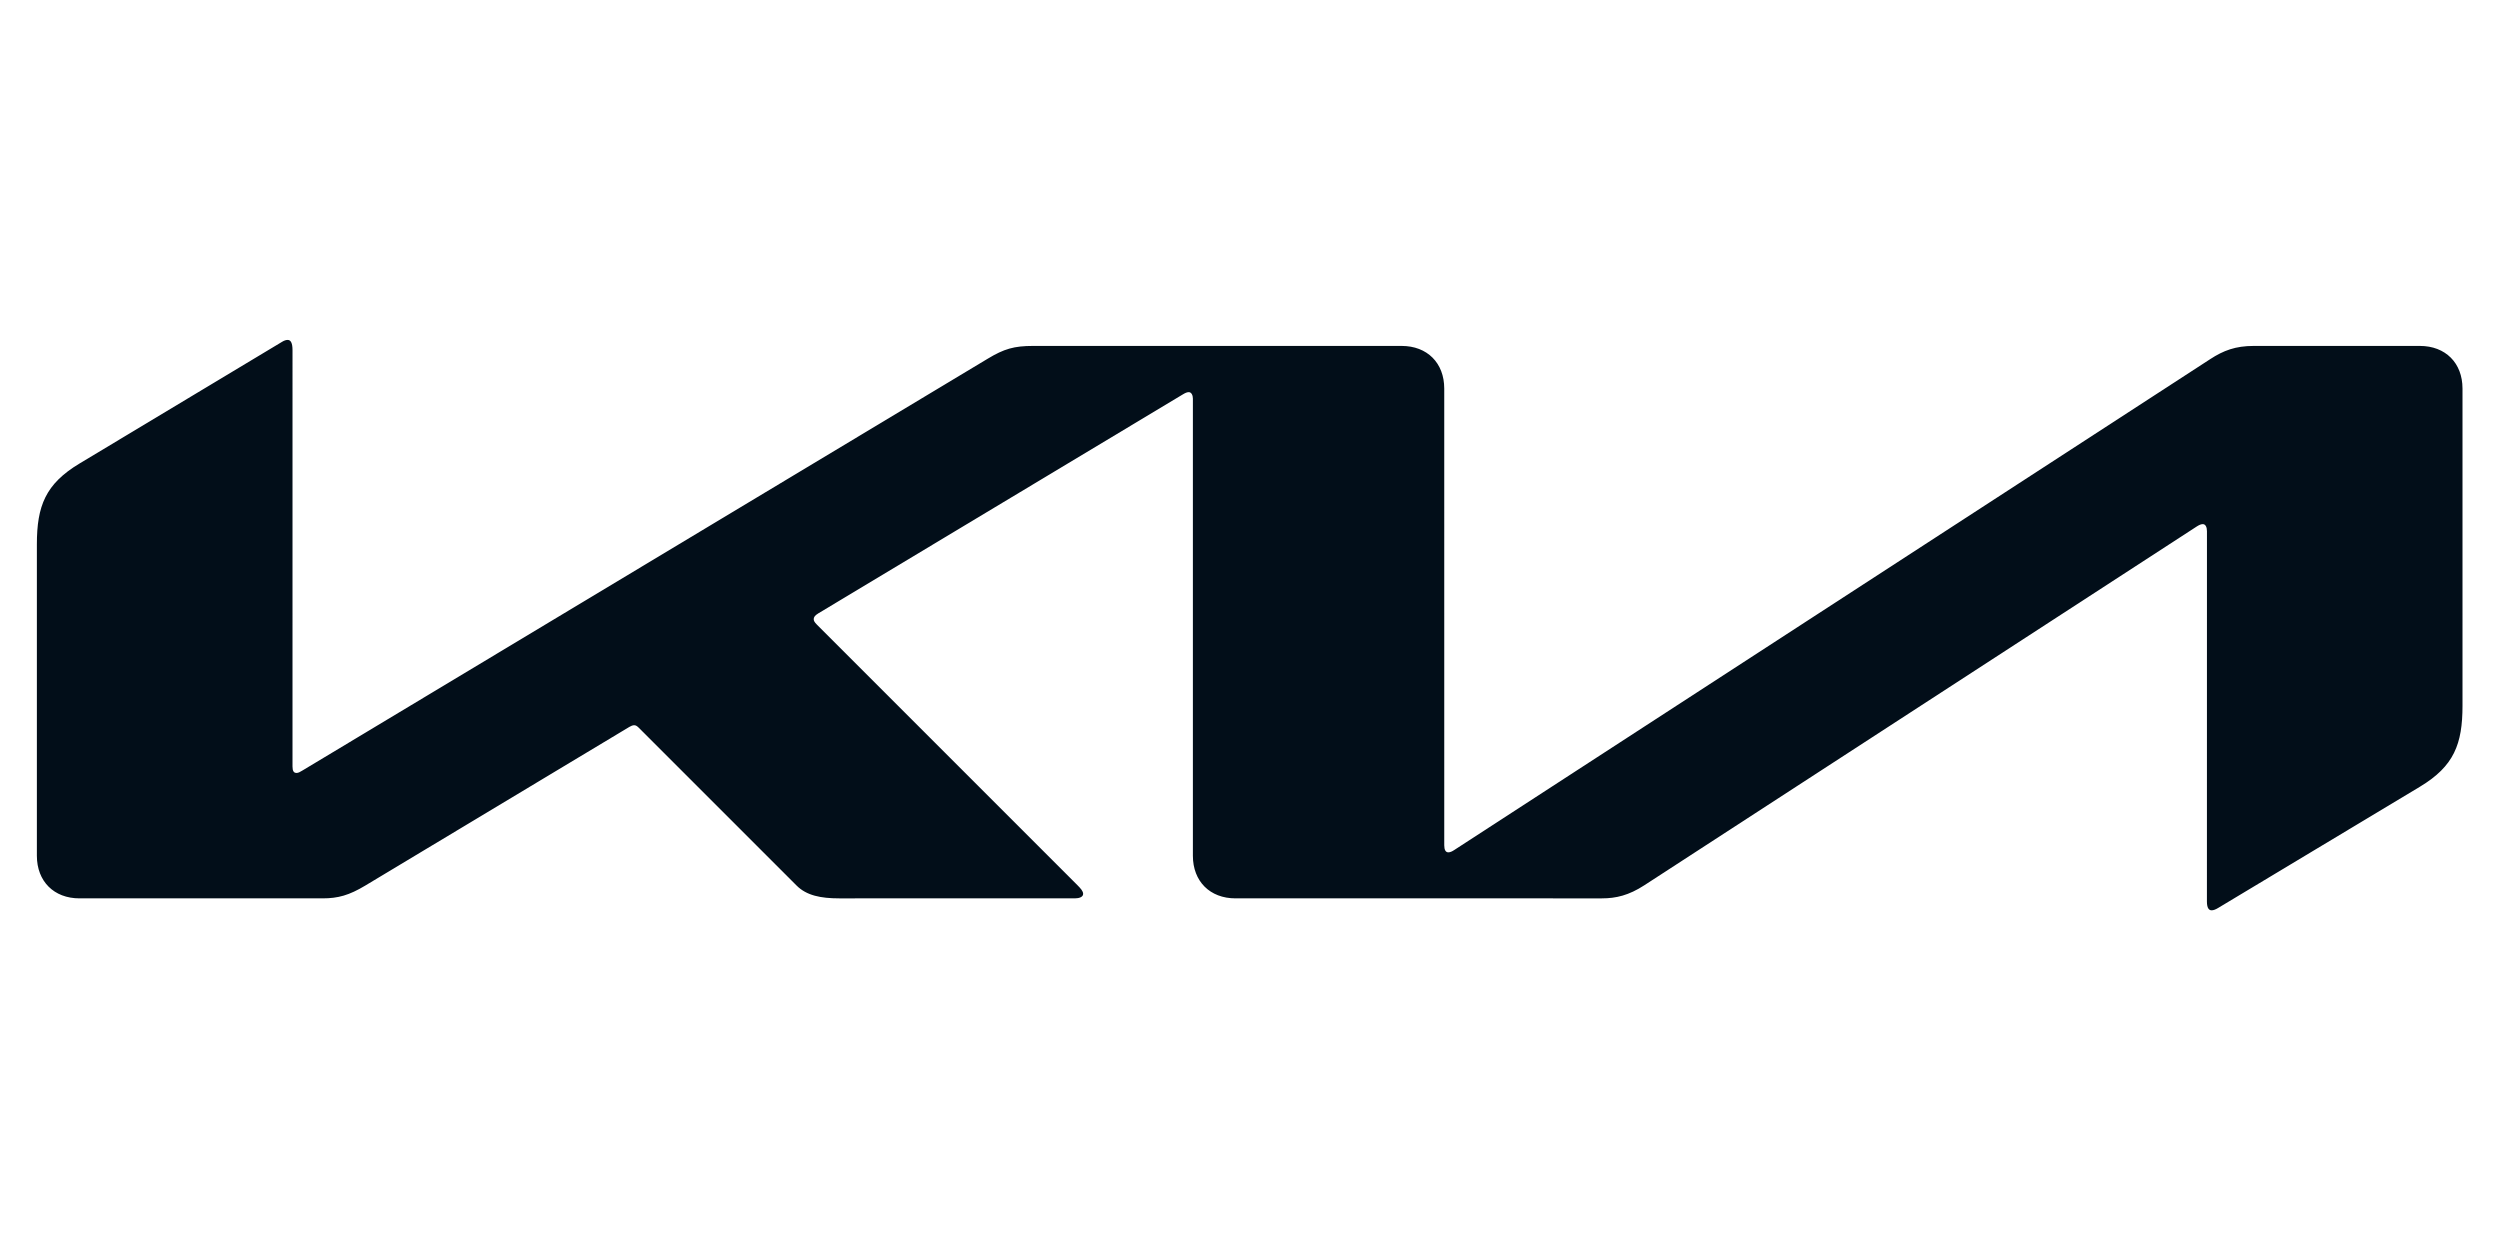 <?xml version="1.0" encoding="UTF-8" standalone="no"?>
<!-- Created with Inkscape (http://www.inkscape.org/) -->

<svg
   version="1.1"
   id="svg2"
   width="50"
   height="25"
   viewBox="0 0 1927.56 774.8"
   sodipodi:docname="KM-Logo_KIA_schwarz_RGB.eps"
   xmlns:inkscape="http://www.inkscape.org/namespaces/inkscape"
   xmlns:sodipodi="http://sodipodi.sourceforge.net/DTD/sodipodi-0.dtd"
   xmlns="http://www.w3.org/2000/svg"
   xmlns:svg="http://www.w3.org/2000/svg">
  <defs
     id="defs6" />
  <sodipodi:namedview
     id="namedview4"
     pagecolor="#ffffff"
     bordercolor="#000000"
     borderopacity="0.25"
     inkscape:showpageshadow="2"
     inkscape:pageopacity="0.0"
     inkscape:pagecheckerboard="0"
     inkscape:deskcolor="#d1d1d1" />
  <g
     id="g8"
     inkscape:groupmode="layer"
     inkscape:label="ink_ext_XXXXXX"
     transform="matrix(1.333,0,0,-1.333,0,774.8)">
    <g
       id="g10"
       transform="scale(0.1)">
      <path
         d="m 8353.72,1632.03 c 0,-25.85 7.87,-40.79 23.42,-40.79 10.85,0 21.15,4.82 33.97,13.12 l 4372.79,2839.52 c 76.7,50.17 147.1,76.58 252,76.53 h 961.1 c 147.8,0 246.4,-98.6 246.4,-246.42 V 2439.07 c 0,-221.8 -49.2,-349.81 -246.3,-468.27 l -1165.8,-700.44 c -15.5,-9.6 -28,-14.42 -39.1,-14.42 -14.1,0 -27.1,10.81 -27.1,50.69 l 0.2,2141.94 c 0,23.24 -7.9,41.1 -23.8,41.1 -10.8,0 -21,-4.87 -33.7,-12.6 L 9510.83,1400.67 c -89.65,-58.11 -163.19,-75.62 -245.34,-75.62 H 7146.22 c -147.86,0 -246.42,98.6 -246.42,246.42 v 2644.4 c 0,19.33 -8.65,37.18 -23.46,37.18 -10.81,0 -21.02,-4.73 -34.36,-12.81 L 4733.53,2973.75 c -21.11,-12.64 -26.8,-23.11 -26.89,-33.27 -0.04,-9.08 3.65,-17.55 18.64,-32.45 L 6231.15,1402.15 c 20.03,-20.11 33.84,-35.4 33.84,-51.08 0,-17.81 -22.06,-25.98 -47.74,-25.98 l -1362.87,-0.04 c -106.73,0 -189.09,16.38 -246.56,73.89 l -913.11,913.07 c -8.95,8.95 -16.64,14.47 -26.37,14.51 -8.17,0.04 -18.72,-3.95 -28.28,-9.86 l -1527.68,-917.9 c -92.35,-55.47 -156.29,-73.71 -246.64,-73.71 H 459.727 c -147.864,0 -246.426,98.6 -246.426,246.42 v 1801.39 c 0,221.75 49.648,348.98 246.554,467.31 L 1632.6,4544.78 c 11.78,7.26 22.2,10.3 31.84,10.3 17.77,0 27.5,-18.72 27.5,-59.29 l -0.04,-2408.18 c 0,-25.28 6.99,-37.18 23.41,-37.18 10.82,0 21.55,6.55 34.84,14.59 L 5713.2,4446.53 c 94.43,57.07 152.55,73.88 261.5,73.88 h 2132.56 c 147.9,0 246.42,-98.6 246.42,-246.42 l 0.04,-2641.96"
         style="fill:#020e19;fill-opacity:1;fill-rule:nonzero;stroke:none"
         id="path12" />
    </g>
  </g>
</svg>
